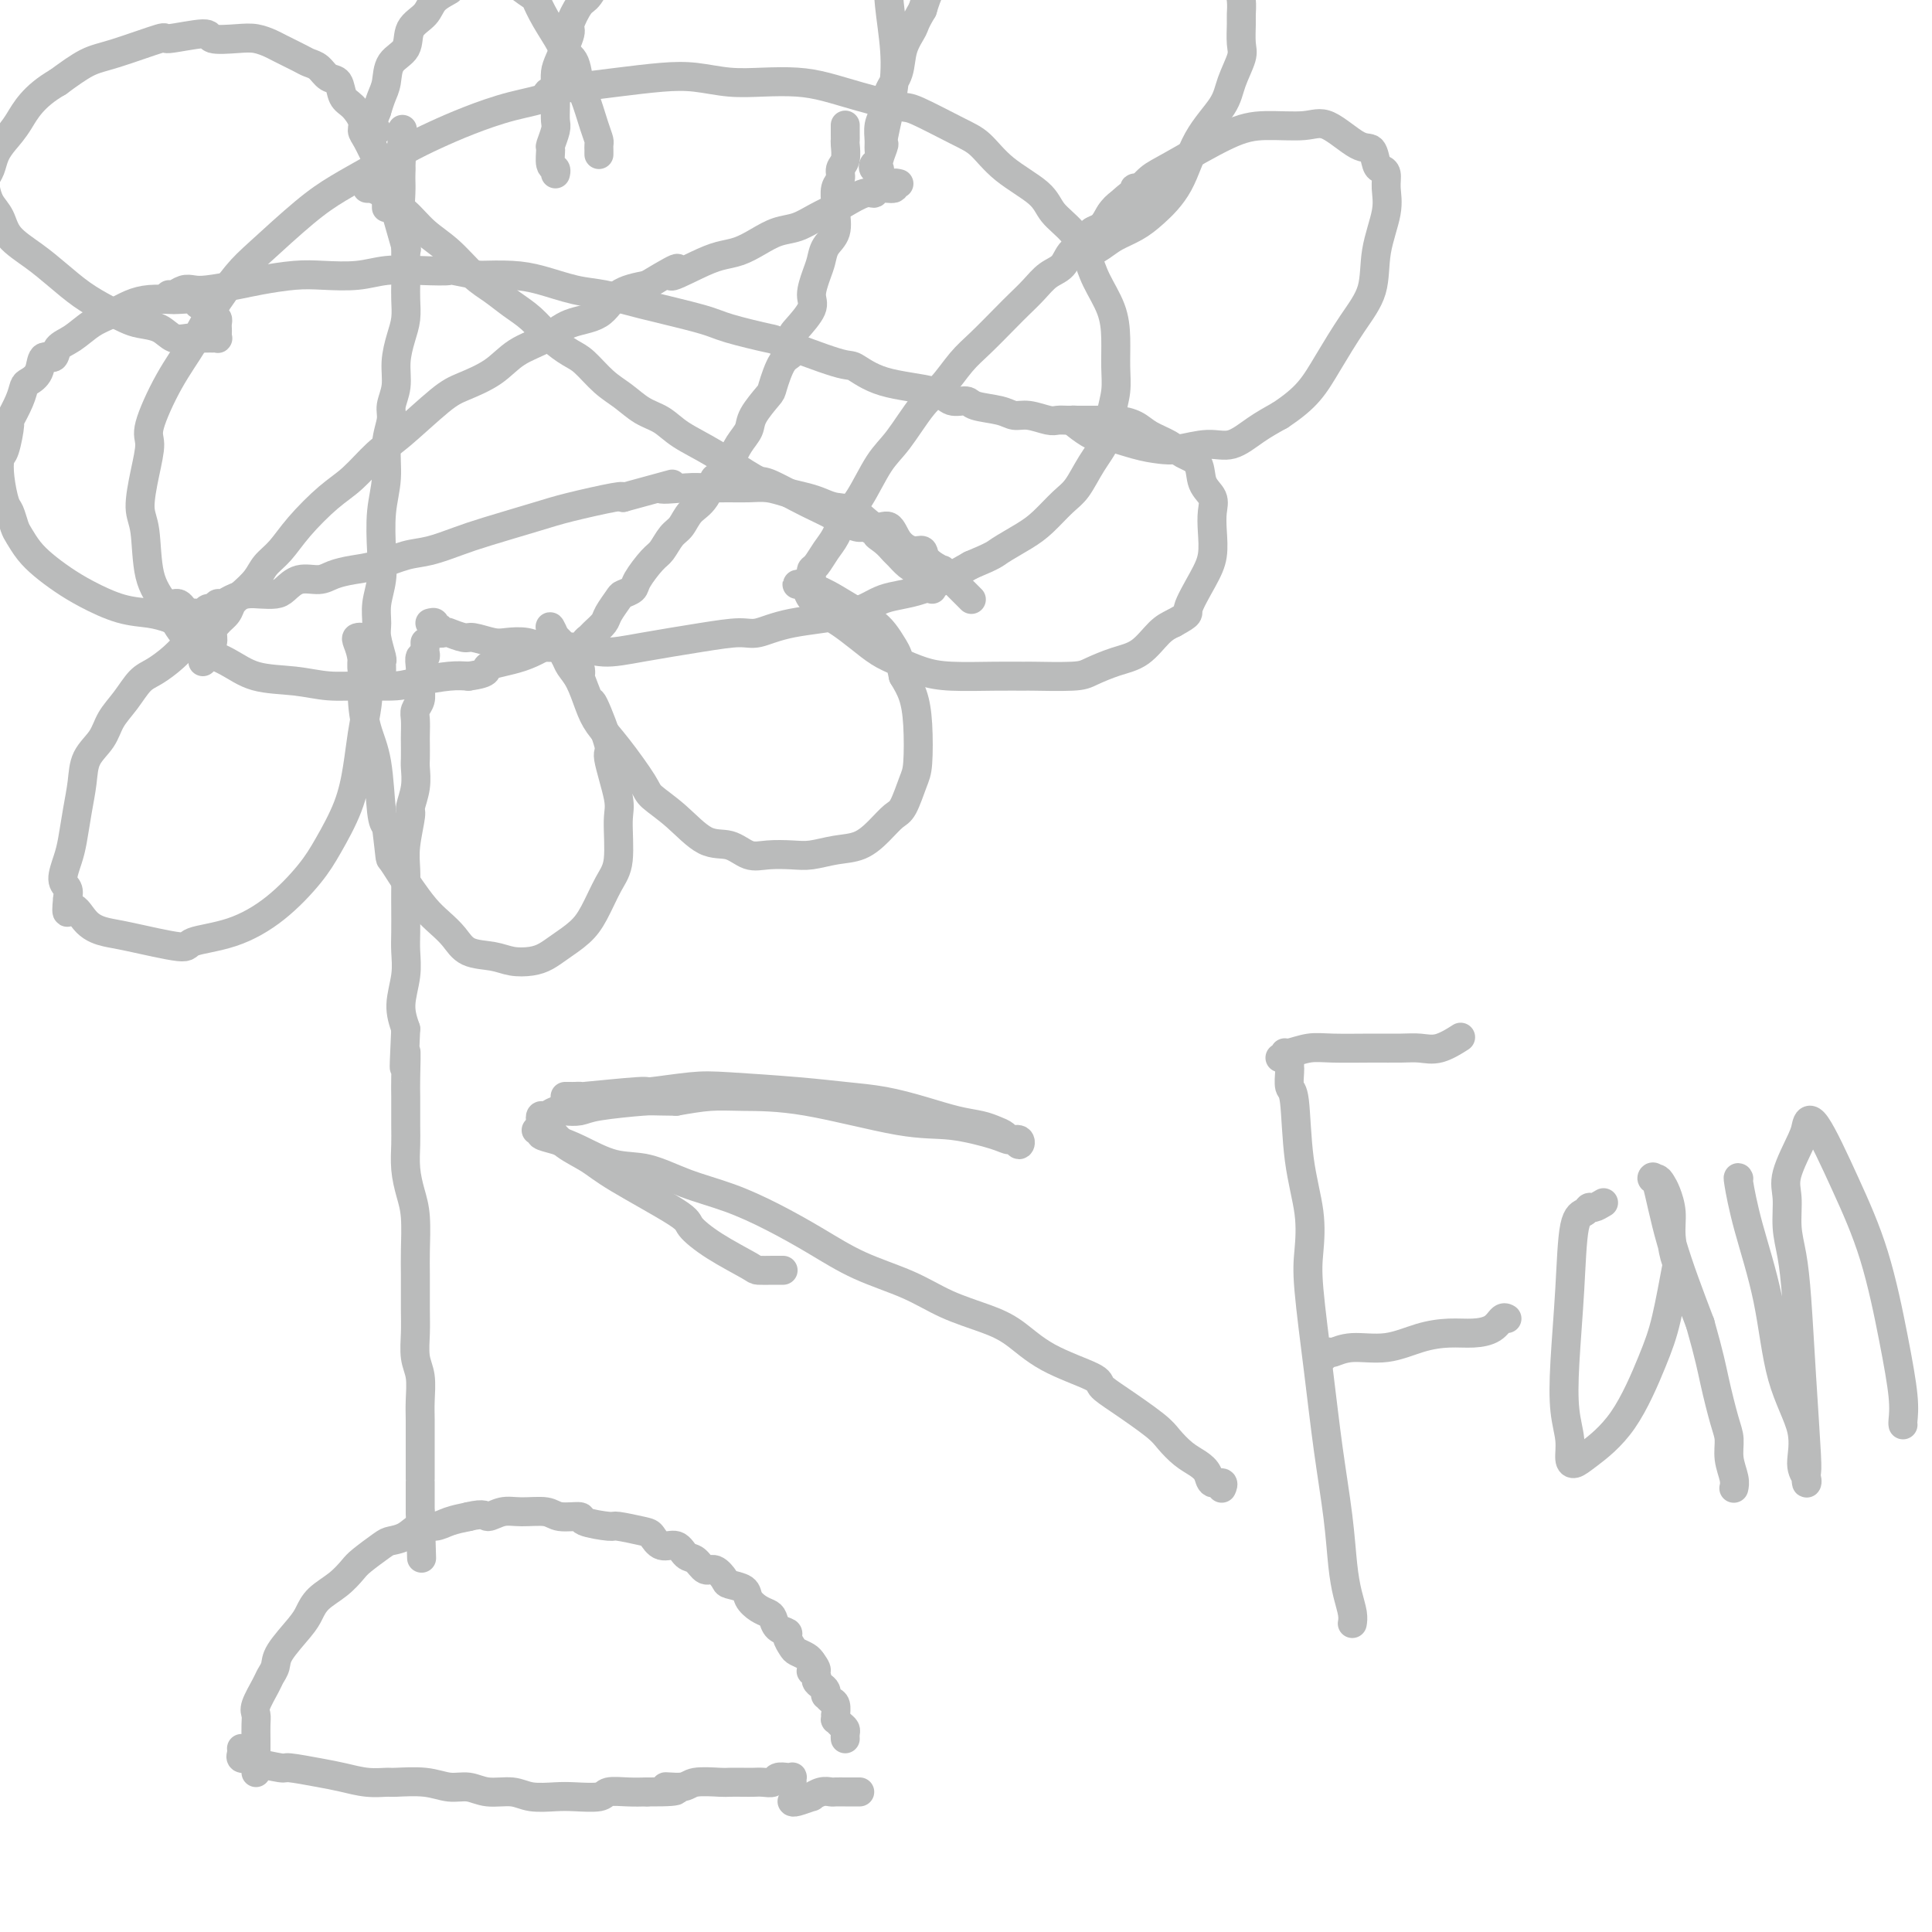 <svg viewBox='0 0 400 400' version='1.1' xmlns='http://www.w3.org/2000/svg' xmlns:xlink='http://www.w3.org/1999/xlink'><g fill='none' stroke='#BABBBB' stroke-width='6' stroke-linecap='round' stroke-linejoin='round'><path d='M88,133c0.008,0.344 0.016,0.687 0,1c-0.016,0.313 -0.057,0.595 0,1c0.057,0.405 0.211,0.934 0,1c-0.211,0.066 -0.789,-0.329 -1,0c-0.211,0.329 -0.057,1.383 0,2c0.057,0.617 0.016,0.798 0,1c-0.016,0.202 -0.008,0.424 0,1c0.008,0.576 0.016,1.504 0,2c-0.016,0.496 -0.057,0.560 0,1c0.057,0.440 0.211,1.258 0,2c-0.211,0.742 -0.789,1.410 -1,2c-0.211,0.590 -0.057,1.101 0,2c0.057,0.899 0.016,2.185 0,3c-0.016,0.815 -0.008,1.157 0,2c0.008,0.843 0.017,2.186 0,3c-0.017,0.814 -0.061,1.098 0,2c0.061,0.902 0.227,2.421 0,4c-0.227,1.579 -0.845,3.216 -1,4c-0.155,0.784 0.155,0.715 0,2c-0.155,1.285 -0.773,3.926 -1,6c-0.227,2.074 -0.061,3.583 0,5c0.061,1.417 0.018,2.744 0,4c-0.018,1.256 -0.009,2.442 0,4c0.009,1.558 0.019,3.486 0,5c-0.019,1.514 -0.067,2.612 0,4c0.067,1.388 0.249,3.066 0,5c-0.249,1.934 -0.928,4.124 -1,6c-0.072,1.876 0.464,3.438 1,5'/><path d='M84,213c-0.619,13.247 -0.166,6.366 0,5c0.166,-1.366 0.044,2.783 0,5c-0.044,2.217 -0.009,2.501 0,4c0.009,1.499 -0.008,4.215 0,6c0.008,1.785 0.041,2.641 0,4c-0.041,1.359 -0.154,3.221 0,5c0.154,1.779 0.577,3.476 1,5c0.423,1.524 0.846,2.874 1,5c0.154,2.126 0.040,5.027 0,7c-0.040,1.973 -0.007,3.019 0,5c0.007,1.981 -0.012,4.896 0,7c0.012,2.104 0.056,3.395 0,5c-0.056,1.605 -0.211,3.523 0,5c0.211,1.477 0.789,2.514 1,4c0.211,1.486 0.057,3.422 0,5c-0.057,1.578 -0.015,2.799 0,4c0.015,1.201 0.004,2.382 0,3c-0.004,0.618 -0.001,0.673 0,1c0.001,0.327 0.000,0.925 0,2c-0.000,1.075 -0.000,2.627 0,3c0.000,0.373 0.000,-0.433 0,0c-0.000,0.433 -0.000,2.105 0,3c0.000,0.895 0.000,1.013 0,1c-0.000,-0.013 -0.000,-0.159 0,0c0.000,0.159 0.000,0.621 0,1c-0.000,0.379 -0.000,0.675 0,1c0.000,0.325 0.000,0.678 0,1c-0.000,0.322 -0.000,0.612 0,1c0.000,0.388 0.000,0.874 0,1c-0.000,0.126 -0.000,-0.107 0,0c0.000,0.107 0.000,0.553 0,1'/><path d='M87,313c0.500,16.667 0.250,8.333 0,0'/><path d='M53,367c0.000,-0.342 0.000,-0.683 0,-1c-0.000,-0.317 -0.000,-0.609 0,-1c0.000,-0.391 0.000,-0.880 0,-1c-0.000,-0.120 -0.000,0.130 0,0c0.000,-0.130 0.001,-0.640 0,-1c-0.001,-0.360 -0.002,-0.570 0,-1c0.002,-0.430 0.007,-1.081 0,-2c-0.007,-0.919 -0.027,-2.105 0,-3c0.027,-0.895 0.102,-1.499 0,-2c-0.102,-0.501 -0.381,-0.897 0,-2c0.381,-1.103 1.422,-2.911 2,-4c0.578,-1.089 0.693,-1.460 1,-2c0.307,-0.540 0.804,-1.250 1,-2c0.196,-0.750 0.089,-1.540 1,-3c0.911,-1.460 2.839,-3.588 4,-5c1.161,-1.412 1.555,-2.106 2,-3c0.445,-0.894 0.942,-1.987 2,-3c1.058,-1.013 2.677,-1.945 4,-3c1.323,-1.055 2.349,-2.232 3,-3c0.651,-0.768 0.926,-1.128 2,-2c1.074,-0.872 2.948,-2.257 4,-3c1.052,-0.743 1.281,-0.843 2,-1c0.719,-0.157 1.927,-0.371 3,-1c1.073,-0.629 2.009,-1.674 3,-2c0.991,-0.326 2.036,0.066 3,0c0.964,-0.066 1.847,-0.590 3,-1c1.153,-0.410 2.577,-0.705 4,-1'/><path d='M97,314c3.554,-0.866 3.439,-0.032 4,0c0.561,0.032 1.798,-0.738 3,-1c1.202,-0.262 2.370,-0.015 4,0c1.630,0.015 3.723,-0.202 5,0c1.277,0.202 1.739,0.824 3,1c1.261,0.176 3.322,-0.093 4,0c0.678,0.093 -0.026,0.548 1,1c1.026,0.452 3.782,0.900 5,1c1.218,0.100 0.896,-0.147 2,0c1.104,0.147 3.633,0.687 5,1c1.367,0.313 1.574,0.397 2,1c0.426,0.603 1.073,1.725 2,2c0.927,0.275 2.135,-0.296 3,0c0.865,0.296 1.388,1.459 2,2c0.612,0.541 1.314,0.460 2,1c0.686,0.540 1.357,1.702 2,2c0.643,0.298 1.257,-0.268 2,0c0.743,0.268 1.617,1.371 2,2c0.383,0.629 0.277,0.785 1,1c0.723,0.215 2.274,0.490 3,1c0.726,0.510 0.627,1.253 1,2c0.373,0.747 1.218,1.496 2,2c0.782,0.504 1.501,0.764 2,1c0.499,0.236 0.778,0.448 1,1c0.222,0.552 0.387,1.443 1,2c0.613,0.557 1.673,0.779 2,1c0.327,0.221 -0.081,0.440 0,1c0.081,0.560 0.651,1.459 1,2c0.349,0.541 0.479,0.723 1,1c0.521,0.277 1.435,0.651 2,1c0.565,0.349 0.783,0.675 1,1'/><path d='M168,344c2.102,2.726 0.357,2.039 0,2c-0.357,-0.039 0.675,0.568 1,1c0.325,0.432 -0.057,0.689 0,1c0.057,0.311 0.554,0.675 1,1c0.446,0.325 0.841,0.611 1,1c0.159,0.389 0.081,0.883 0,1c-0.081,0.117 -0.165,-0.141 0,0c0.165,0.141 0.580,0.683 1,1c0.420,0.317 0.844,0.410 1,1c0.156,0.590 0.045,1.678 0,2c-0.045,0.322 -0.022,-0.121 0,0c0.022,0.121 0.044,0.806 0,1c-0.044,0.194 -0.156,-0.102 0,0c0.156,0.102 0.578,0.602 1,1c0.422,0.398 0.845,0.694 1,1c0.155,0.306 0.042,0.621 0,1c-0.042,0.379 -0.012,0.823 0,1c0.012,0.177 0.006,0.089 0,0'/><path d='M50,362c0.035,0.312 0.071,0.623 0,1c-0.071,0.377 -0.248,0.818 0,1c0.248,0.182 0.922,0.105 1,0c0.078,-0.105 -0.439,-0.239 0,0c0.439,0.239 1.835,0.852 2,1c0.165,0.148 -0.901,-0.168 0,0c0.901,0.168 3.769,0.819 5,1c1.231,0.181 0.824,-0.109 2,0c1.176,0.109 3.936,0.618 6,1c2.064,0.382 3.433,0.637 5,1c1.567,0.363 3.332,0.833 5,1c1.668,0.167 3.240,0.029 4,0c0.760,-0.029 0.708,0.049 2,0c1.292,-0.049 3.928,-0.224 6,0c2.072,0.224 3.582,0.848 5,1c1.418,0.152 2.746,-0.170 4,0c1.254,0.170 2.434,0.830 4,1c1.566,0.170 3.520,-0.150 5,0c1.480,0.150 2.488,0.768 4,1c1.512,0.232 3.527,0.076 5,0c1.473,-0.076 2.403,-0.073 4,0c1.597,0.073 3.861,0.215 5,0c1.139,-0.215 1.153,-0.789 2,-1c0.847,-0.211 2.528,-0.060 4,0c1.472,0.060 2.736,0.030 4,0'/><path d='M134,371c9.725,0.067 5.038,-0.767 4,-1c-1.038,-0.233 1.574,0.134 3,0c1.426,-0.134 1.666,-0.768 3,-1c1.334,-0.232 3.760,-0.062 5,0c1.240,0.062 1.292,0.018 2,0c0.708,-0.018 2.073,-0.009 3,0c0.927,0.009 1.418,0.016 2,0c0.582,-0.016 1.256,-0.057 2,0c0.744,0.057 1.558,0.210 2,0c0.442,-0.210 0.511,-0.785 1,-1c0.489,-0.215 1.399,-0.072 2,0c0.601,0.072 0.893,0.071 1,0c0.107,-0.071 0.029,-0.211 0,0c-0.029,0.211 -0.008,0.775 0,1c0.008,0.225 0.004,0.113 0,0'/><path d='M164,373c-0.019,-0.033 -0.038,-0.065 0,0c0.038,0.065 0.133,0.228 1,0c0.867,-0.228 2.507,-0.846 3,-1c0.493,-0.154 -0.163,0.155 0,0c0.163,-0.155 1.143,-0.774 2,-1c0.857,-0.226 1.591,-0.061 2,0c0.409,0.061 0.491,0.016 1,0c0.509,-0.016 1.443,-0.004 2,0c0.557,0.004 0.737,0.001 1,0c0.263,-0.001 0.609,-0.000 1,0c0.391,0.000 0.826,0.000 1,0c0.174,-0.000 0.087,-0.000 0,0'/><path d='M89,129c0.455,-0.121 0.909,-0.243 1,0c0.091,0.243 -0.182,0.850 0,1c0.182,0.150 0.820,-0.156 1,0c0.180,0.156 -0.098,0.773 0,1c0.098,0.227 0.572,0.065 1,0c0.428,-0.065 0.808,-0.032 1,0c0.192,0.032 0.194,0.065 0,0c-0.194,-0.065 -0.584,-0.227 0,0c0.584,0.227 2.141,0.844 3,1c0.859,0.156 1.021,-0.150 2,0c0.979,0.150 2.774,0.757 4,1c1.226,0.243 1.883,0.122 3,0c1.117,-0.122 2.694,-0.245 4,0c1.306,0.245 2.342,0.858 4,1c1.658,0.142 3.938,-0.187 6,0c2.062,0.187 3.904,0.889 6,1c2.096,0.111 4.444,-0.369 8,-1c3.556,-0.631 8.320,-1.414 12,-2c3.680,-0.586 6.277,-0.976 8,-1c1.723,-0.024 2.571,0.319 4,0c1.429,-0.319 3.438,-1.301 7,-2c3.562,-0.699 8.676,-1.115 12,-2c3.324,-0.885 4.856,-2.238 7,-3c2.144,-0.762 4.898,-0.932 8,-2c3.102,-1.068 6.551,-3.034 10,-5'/><path d='M201,117c4.973,-2.078 4.907,-2.273 6,-3c1.093,-0.727 3.345,-1.985 5,-3c1.655,-1.015 2.713,-1.786 4,-3c1.287,-1.214 2.803,-2.872 4,-4c1.197,-1.128 2.076,-1.725 3,-3c0.924,-1.275 1.894,-3.228 3,-5c1.106,-1.772 2.349,-3.365 3,-5c0.651,-1.635 0.709,-3.314 1,-5c0.291,-1.686 0.814,-3.381 1,-5c0.186,-1.619 0.034,-3.163 0,-5c-0.034,-1.837 0.050,-3.968 0,-6c-0.050,-2.032 -0.233,-3.964 -1,-6c-0.767,-2.036 -2.116,-4.175 -3,-6c-0.884,-1.825 -1.303,-3.337 -2,-5c-0.697,-1.663 -1.673,-3.478 -3,-5c-1.327,-1.522 -3.004,-2.751 -4,-4c-0.996,-1.249 -1.310,-2.517 -3,-4c-1.690,-1.483 -4.755,-3.180 -7,-5c-2.245,-1.820 -3.669,-3.761 -5,-5c-1.331,-1.239 -2.567,-1.774 -5,-3c-2.433,-1.226 -6.063,-3.141 -8,-4c-1.937,-0.859 -2.182,-0.661 -4,-1c-1.818,-0.339 -5.208,-1.214 -8,-2c-2.792,-0.786 -4.986,-1.482 -7,-2c-2.014,-0.518 -3.847,-0.858 -6,-1c-2.153,-0.142 -4.625,-0.088 -7,0c-2.375,0.088 -4.653,0.209 -7,0c-2.347,-0.209 -4.763,-0.747 -7,-1c-2.237,-0.253 -4.295,-0.222 -7,0c-2.705,0.222 -6.059,0.635 -9,1c-2.941,0.365 -5.471,0.683 -8,1'/><path d='M120,18c-8.243,0.525 -6.352,1.336 -7,2c-0.648,0.664 -3.837,1.181 -7,2c-3.163,0.819 -6.301,1.940 -9,3c-2.699,1.060 -4.958,2.057 -7,3c-2.042,0.943 -3.866,1.831 -6,3c-2.134,1.169 -4.579,2.620 -7,4c-2.421,1.380 -4.819,2.688 -7,4c-2.181,1.312 -4.147,2.627 -7,5c-2.853,2.373 -6.593,5.803 -9,8c-2.407,2.197 -3.479,3.162 -5,5c-1.521,1.838 -3.489,4.548 -5,7c-1.511,2.452 -2.565,4.645 -4,7c-1.435,2.355 -3.251,4.871 -5,8c-1.749,3.129 -3.432,6.870 -4,9c-0.568,2.130 -0.021,2.648 0,4c0.021,1.352 -0.483,3.536 -1,6c-0.517,2.464 -1.048,5.208 -1,7c0.048,1.792 0.674,2.633 1,5c0.326,2.367 0.351,6.261 1,9c0.649,2.739 1.924,4.324 3,6c1.076,1.676 1.955,3.443 3,5c1.045,1.557 2.255,2.904 4,4c1.745,1.096 4.025,1.940 6,3c1.975,1.060 3.644,2.337 6,3c2.356,0.663 5.398,0.711 8,1c2.602,0.289 4.765,0.820 7,1c2.235,0.180 4.541,0.010 7,0c2.459,-0.010 5.072,0.142 7,0c1.928,-0.142 3.173,-0.577 5,-1c1.827,-0.423 4.236,-0.835 6,-1c1.764,-0.165 2.882,-0.082 4,0'/><path d='M97,140c5.064,-0.689 3.223,-1.411 4,-2c0.777,-0.589 4.171,-1.043 7,-2c2.829,-0.957 5.094,-2.416 6,-3c0.906,-0.584 0.453,-0.292 0,0'/><path d='M80,43c-0.002,-0.224 -0.004,-0.449 0,-1c0.004,-0.551 0.013,-1.430 0,-2c-0.013,-0.570 -0.048,-0.832 0,-1c0.048,-0.168 0.181,-0.244 0,-1c-0.181,-0.756 -0.674,-2.193 -1,-3c-0.326,-0.807 -0.485,-0.983 -1,-2c-0.515,-1.017 -1.385,-2.876 -2,-4c-0.615,-1.124 -0.976,-1.513 -1,-2c-0.024,-0.487 0.289,-1.071 0,-2c-0.289,-0.929 -1.179,-2.203 -2,-3c-0.821,-0.797 -1.571,-1.117 -2,-2c-0.429,-0.883 -0.535,-2.330 -1,-3c-0.465,-0.670 -1.287,-0.565 -2,-1c-0.713,-0.435 -1.317,-1.412 -2,-2c-0.683,-0.588 -1.446,-0.788 -2,-1c-0.554,-0.212 -0.901,-0.435 -2,-1c-1.099,-0.565 -2.950,-1.470 -4,-2c-1.050,-0.530 -1.297,-0.683 -2,-1c-0.703,-0.317 -1.861,-0.798 -3,-1c-1.139,-0.202 -2.259,-0.123 -4,0c-1.741,0.123 -4.103,0.292 -5,0c-0.897,-0.292 -0.328,-1.044 -2,-1c-1.672,0.044 -5.586,0.885 -7,1c-1.414,0.115 -0.327,-0.495 -2,0c-1.673,0.495 -6.104,2.095 -9,3c-2.896,0.905 -4.256,1.116 -6,2c-1.744,0.884 -3.872,2.442 -6,4'/><path d='M12,17c-5.217,2.999 -6.761,5.997 -8,8c-1.239,2.003 -2.175,3.011 -3,4c-0.825,0.989 -1.540,1.959 -2,3c-0.460,1.041 -0.667,2.154 -1,3c-0.333,0.846 -0.793,1.426 -1,2c-0.207,0.574 -0.160,1.143 0,2c0.160,0.857 0.432,2.003 1,3c0.568,0.997 1.431,1.845 2,3c0.569,1.155 0.844,2.616 2,4c1.156,1.384 3.195,2.689 5,4c1.805,1.311 3.378,2.628 5,4c1.622,1.372 3.295,2.800 5,4c1.705,1.200 3.443,2.171 5,3c1.557,0.829 2.935,1.514 4,2c1.065,0.486 1.818,0.771 3,1c1.182,0.229 2.792,0.401 4,1c1.208,0.599 2.012,1.625 3,2c0.988,0.375 2.159,0.101 3,0c0.841,-0.101 1.354,-0.027 2,0c0.646,0.027 1.427,0.008 2,0c0.573,-0.008 0.938,-0.005 1,0c0.062,0.005 -0.180,0.012 0,0c0.180,-0.012 0.780,-0.045 1,0c0.220,0.045 0.060,0.166 0,0c-0.060,-0.166 -0.019,-0.619 0,-1c0.019,-0.381 0.015,-0.690 0,-1c-0.015,-0.310 -0.043,-0.622 0,-1c0.043,-0.378 0.155,-0.822 0,-1c-0.155,-0.178 -0.578,-0.089 -1,0'/><path d='M44,66c0.045,-1.027 -0.342,-1.596 -1,-2c-0.658,-0.404 -1.586,-0.645 -2,-1c-0.414,-0.355 -0.315,-0.825 -1,-1c-0.685,-0.175 -2.153,-0.055 -3,0c-0.847,0.055 -1.072,0.044 -2,0c-0.928,-0.044 -2.558,-0.121 -4,0c-1.442,0.121 -2.695,0.440 -4,1c-1.305,0.560 -2.663,1.359 -4,2c-1.337,0.641 -2.652,1.122 -4,2c-1.348,0.878 -2.727,2.154 -4,3c-1.273,0.846 -2.439,1.263 -3,2c-0.561,0.737 -0.518,1.793 -1,2c-0.482,0.207 -1.490,-0.435 -2,0c-0.510,0.435 -0.523,1.946 -1,3c-0.477,1.054 -1.419,1.651 -2,2c-0.581,0.349 -0.799,0.451 -1,1c-0.201,0.549 -0.383,1.546 -1,3c-0.617,1.454 -1.669,3.367 -2,4c-0.331,0.633 0.058,-0.013 0,1c-0.058,1.013 -0.563,3.684 -1,5c-0.437,1.316 -0.808,1.277 -1,2c-0.192,0.723 -0.207,2.209 0,4c0.207,1.791 0.635,3.886 1,5c0.365,1.114 0.666,1.246 1,2c0.334,0.754 0.700,2.130 1,3c0.300,0.870 0.535,1.233 1,2c0.465,0.767 1.161,1.939 2,3c0.839,1.061 1.820,2.010 3,3c1.180,0.990 2.559,2.019 4,3c1.441,0.981 2.943,1.912 5,3c2.057,1.088 4.669,2.331 7,3c2.331,0.669 4.380,0.762 6,1c1.620,0.238 2.810,0.619 4,1'/><path d='M35,128c4.759,1.912 3.657,1.191 4,1c0.343,-0.191 2.131,0.149 3,0c0.869,-0.149 0.817,-0.787 1,-1c0.183,-0.213 0.599,-0.000 1,0c0.401,0.000 0.786,-0.211 1,0c0.214,0.211 0.256,0.844 0,1c-0.256,0.156 -0.811,-0.165 -1,0c-0.189,0.165 -0.014,0.816 0,1c0.014,0.184 -0.134,-0.100 -1,0c-0.866,0.100 -2.451,0.583 -3,1c-0.549,0.417 -0.061,0.767 0,1c0.061,0.233 -0.304,0.347 -1,1c-0.696,0.653 -1.724,1.843 -3,3c-1.276,1.157 -2.802,2.280 -4,3c-1.198,0.720 -2.069,1.038 -3,2c-0.931,0.962 -1.923,2.570 -3,4c-1.077,1.430 -2.239,2.684 -3,4c-0.761,1.316 -1.121,2.694 -2,4c-0.879,1.306 -2.276,2.540 -3,4c-0.724,1.460 -0.773,3.147 -1,5c-0.227,1.853 -0.632,3.872 -1,6c-0.368,2.128 -0.701,4.366 -1,6c-0.299,1.634 -0.565,2.665 -1,4c-0.435,1.335 -1.040,2.975 -1,4c0.040,1.025 0.726,1.436 1,2c0.274,0.564 0.137,1.282 0,2'/><path d='M14,186c-0.520,4.788 0.180,2.258 1,2c0.820,-0.258 1.758,1.756 3,3c1.242,1.244 2.786,1.716 4,2c1.214,0.284 2.097,0.378 5,1c2.903,0.622 7.827,1.770 10,2c2.173,0.230 1.595,-0.459 3,-1c1.405,-0.541 4.792,-0.935 8,-2c3.208,-1.065 6.236,-2.800 9,-5c2.764,-2.200 5.265,-4.866 7,-7c1.735,-2.134 2.703,-3.736 4,-6c1.297,-2.264 2.923,-5.190 4,-8c1.077,-2.810 1.605,-5.504 2,-8c0.395,-2.496 0.656,-4.795 1,-7c0.344,-2.205 0.772,-4.316 1,-6c0.228,-1.684 0.257,-2.941 0,-4c-0.257,-1.059 -0.800,-1.919 -1,-3c-0.200,-1.081 -0.057,-2.381 0,-3c0.057,-0.619 0.028,-0.557 0,-1c-0.028,-0.443 -0.056,-1.391 0,-2c0.056,-0.609 0.197,-0.878 0,-1c-0.197,-0.122 -0.730,-0.095 -1,0c-0.270,0.095 -0.276,0.259 0,1c0.276,0.741 0.833,2.058 1,4c0.167,1.942 -0.058,4.509 0,7c0.058,2.491 0.397,4.905 1,7c0.603,2.095 1.470,3.872 2,7c0.530,3.128 0.723,7.608 1,10c0.277,2.392 0.639,2.696 1,3'/><path d='M80,171c0.901,7.316 0.653,6.607 1,7c0.347,0.393 1.290,1.890 2,3c0.710,1.110 1.189,1.835 2,3c0.811,1.165 1.956,2.770 3,4c1.044,1.230 1.986,2.084 3,3c1.014,0.916 2.098,1.892 3,3c0.902,1.108 1.620,2.347 3,3c1.380,0.653 3.421,0.720 5,1c1.579,0.280 2.695,0.774 4,1c1.305,0.226 2.800,0.184 4,0c1.200,-0.184 2.107,-0.510 3,-1c0.893,-0.490 1.774,-1.144 3,-2c1.226,-0.856 2.797,-1.913 4,-3c1.203,-1.087 2.037,-2.204 3,-4c0.963,-1.796 2.053,-4.272 3,-6c0.947,-1.728 1.749,-2.707 2,-5c0.251,-2.293 -0.049,-5.899 0,-8c0.049,-2.101 0.446,-2.698 0,-5c-0.446,-2.302 -1.735,-6.311 -2,-8c-0.265,-1.689 0.492,-1.060 0,-3c-0.492,-1.940 -2.235,-6.448 -3,-8c-0.765,-1.552 -0.551,-0.147 -1,-1c-0.449,-0.853 -1.560,-3.965 -2,-5c-0.440,-1.035 -0.208,0.007 0,0c0.208,-0.007 0.391,-1.063 0,-2c-0.391,-0.937 -1.358,-1.757 -2,-2c-0.642,-0.243 -0.959,0.090 -1,0c-0.041,-0.090 0.195,-0.601 0,-1c-0.195,-0.399 -0.822,-0.684 -1,-1c-0.178,-0.316 0.092,-0.662 0,-1c-0.092,-0.338 -0.546,-0.669 -1,-1'/><path d='M115,132c-2.075,-4.869 -0.764,-0.543 0,1c0.764,1.543 0.981,0.301 1,0c0.019,-0.301 -0.160,0.338 0,1c0.160,0.662 0.661,1.348 1,2c0.339,0.652 0.518,1.269 1,2c0.482,0.731 1.268,1.575 2,3c0.732,1.425 1.412,3.430 2,5c0.588,1.570 1.086,2.704 2,4c0.914,1.296 2.246,2.754 4,5c1.754,2.246 3.932,5.279 5,7c1.068,1.721 1.027,2.129 2,3c0.973,0.871 2.961,2.205 5,4c2.039,1.795 4.128,4.050 6,5c1.872,0.950 3.528,0.595 5,1c1.472,0.405 2.759,1.569 4,2c1.241,0.431 2.435,0.128 4,0c1.565,-0.128 3.500,-0.081 5,0c1.500,0.081 2.566,0.197 4,0c1.434,-0.197 3.238,-0.707 5,-1c1.762,-0.293 3.484,-0.368 5,-1c1.516,-0.632 2.827,-1.820 4,-3c1.173,-1.180 2.210,-2.351 3,-3c0.790,-0.649 1.334,-0.774 2,-2c0.666,-1.226 1.455,-3.552 2,-5c0.545,-1.448 0.847,-2.017 1,-4c0.153,-1.983 0.157,-5.380 0,-8c-0.157,-2.620 -0.473,-4.463 -1,-6c-0.527,-1.537 -1.263,-2.769 -2,-4'/><path d='M187,140c-0.821,-3.989 -1.375,-4.962 -2,-6c-0.625,-1.038 -1.323,-2.143 -2,-3c-0.677,-0.857 -1.333,-1.467 -2,-2c-0.667,-0.533 -1.345,-0.989 -3,-2c-1.655,-1.011 -4.288,-2.576 -5,-3c-0.712,-0.424 0.498,0.293 0,0c-0.498,-0.293 -2.705,-1.596 -4,-2c-1.295,-0.404 -1.678,0.090 -2,0c-0.322,-0.090 -0.582,-0.765 -1,-1c-0.418,-0.235 -0.993,-0.029 -1,0c-0.007,0.029 0.552,-0.120 1,0c0.448,0.120 0.783,0.510 1,1c0.217,0.490 0.315,1.080 1,2c0.685,0.920 1.956,2.172 3,3c1.044,0.828 1.860,1.234 3,2c1.140,0.766 2.604,1.894 4,3c1.396,1.106 2.724,2.191 4,3c1.276,0.809 2.501,1.341 4,2c1.499,0.659 3.274,1.444 5,2c1.726,0.556 3.404,0.881 6,1c2.596,0.119 6.111,0.030 9,0c2.889,-0.030 5.153,-0.000 6,0c0.847,0.000 0.277,-0.028 2,0c1.723,0.028 5.738,0.113 8,0c2.262,-0.113 2.769,-0.425 4,-1c1.231,-0.575 3.186,-1.412 5,-2c1.814,-0.588 3.488,-0.928 5,-2c1.512,-1.072 2.860,-2.878 4,-4c1.140,-1.122 2.070,-1.561 3,-2'/><path d='M243,129c3.778,-2.080 2.725,-1.782 3,-3c0.275,-1.218 1.880,-3.954 3,-6c1.120,-2.046 1.757,-3.403 2,-5c0.243,-1.597 0.092,-3.432 0,-5c-0.092,-1.568 -0.125,-2.867 0,-4c0.125,-1.133 0.408,-2.099 0,-3c-0.408,-0.901 -1.505,-1.736 -2,-3c-0.495,-1.264 -0.386,-2.958 -1,-4c-0.614,-1.042 -1.951,-1.432 -3,-2c-1.049,-0.568 -1.809,-1.315 -3,-2c-1.191,-0.685 -2.814,-1.308 -4,-2c-1.186,-0.692 -1.936,-1.453 -3,-2c-1.064,-0.547 -2.443,-0.879 -4,-1c-1.557,-0.121 -3.292,-0.031 -4,0c-0.708,0.031 -0.389,0.002 -1,0c-0.611,-0.002 -2.152,0.022 -3,0c-0.848,-0.022 -1.004,-0.090 -1,0c0.004,0.090 0.167,0.339 1,1c0.833,0.661 2.335,1.733 3,2c0.665,0.267 0.494,-0.273 2,0c1.506,0.273 4.688,1.357 7,2c2.312,0.643 3.755,0.843 5,1c1.245,0.157 2.292,0.271 4,0c1.708,-0.271 4.076,-0.928 6,-1c1.924,-0.072 3.403,0.442 5,0c1.597,-0.442 3.314,-1.841 5,-3c1.686,-1.159 3.343,-2.080 5,-3'/><path d='M265,86c2.728,-1.803 4.547,-3.312 6,-5c1.453,-1.688 2.541,-3.557 4,-6c1.459,-2.443 3.291,-5.462 5,-8c1.709,-2.538 3.296,-4.596 4,-7c0.704,-2.404 0.525,-5.156 1,-8c0.475,-2.844 1.602,-5.782 2,-8c0.398,-2.218 0.066,-3.716 0,-5c-0.066,-1.284 0.134,-2.354 0,-3c-0.134,-0.646 -0.601,-0.868 -1,-1c-0.399,-0.132 -0.728,-0.175 -1,-1c-0.272,-0.825 -0.486,-2.432 -1,-3c-0.514,-0.568 -1.327,-0.098 -3,-1c-1.673,-0.902 -4.205,-3.178 -6,-4c-1.795,-0.822 -2.854,-0.191 -5,0c-2.146,0.191 -5.379,-0.058 -8,0c-2.621,0.058 -4.631,0.424 -8,2c-3.369,1.576 -8.097,4.361 -11,6c-2.903,1.639 -3.983,2.130 -5,3c-1.017,0.870 -1.973,2.117 -3,3c-1.027,0.883 -2.125,1.402 -3,2c-0.875,0.598 -1.527,1.273 -2,2c-0.473,0.727 -0.768,1.504 -1,2c-0.232,0.496 -0.402,0.711 -1,1c-0.598,0.289 -1.624,0.652 -2,1c-0.376,0.348 -0.101,0.681 0,1c0.101,0.319 0.027,0.624 0,1c-0.027,0.376 -0.008,0.822 0,1c0.008,0.178 0.004,0.089 0,0'/><path d='M226,51c-1.533,2.263 0.635,0.921 2,0c1.365,-0.921 1.928,-1.420 3,-2c1.072,-0.580 2.655,-1.242 4,-2c1.345,-0.758 2.453,-1.611 4,-3c1.547,-1.389 3.532,-3.313 5,-6c1.468,-2.687 2.418,-6.135 4,-9c1.582,-2.865 3.797,-5.145 5,-7c1.203,-1.855 1.394,-3.283 2,-5c0.606,-1.717 1.627,-3.723 2,-5c0.373,-1.277 0.098,-1.827 0,-3c-0.098,-1.173 -0.018,-2.970 0,-4c0.018,-1.030 -0.025,-1.291 0,-2c0.025,-0.709 0.118,-1.864 0,-3c-0.118,-1.136 -0.447,-2.252 -1,-3c-0.553,-0.748 -1.329,-1.127 -2,-2c-0.671,-0.873 -1.239,-2.241 -2,-3c-0.761,-0.759 -1.717,-0.910 -3,-2c-1.283,-1.090 -2.892,-3.119 -4,-4c-1.108,-0.881 -1.715,-0.616 -3,-1c-1.285,-0.384 -3.246,-1.419 -5,-2c-1.754,-0.581 -3.299,-0.707 -5,-1c-1.701,-0.293 -3.557,-0.752 -5,-1c-1.443,-0.248 -2.471,-0.285 -4,0c-1.529,0.285 -3.557,0.891 -5,1c-1.443,0.109 -2.300,-0.280 -4,0c-1.700,0.280 -4.245,1.228 -6,2c-1.755,0.772 -2.722,1.367 -4,2c-1.278,0.633 -2.868,1.304 -4,2c-1.132,0.696 -1.805,1.418 -3,3c-1.195,1.582 -2.913,4.023 -4,6c-1.087,1.977 -1.544,3.488 -2,5'/><path d='M191,2c-1.732,2.897 -1.563,3.139 -2,4c-0.437,0.861 -1.480,2.341 -2,4c-0.520,1.659 -0.518,3.498 -1,5c-0.482,1.502 -1.450,2.667 -2,4c-0.550,1.333 -0.682,2.833 -1,4c-0.318,1.167 -0.821,2.000 -1,3c-0.179,1.000 -0.035,2.167 0,3c0.035,0.833 -0.040,1.333 0,2c0.040,0.667 0.193,1.500 0,2c-0.193,0.500 -0.732,0.665 -1,1c-0.268,0.335 -0.264,0.838 0,1c0.264,0.162 0.787,-0.019 1,0c0.213,0.019 0.117,0.238 0,0c-0.117,-0.238 -0.255,-0.934 0,-2c0.255,-1.066 0.901,-2.504 1,-3c0.099,-0.496 -0.350,-0.050 0,-2c0.350,-1.950 1.499,-6.295 2,-10c0.501,-3.705 0.355,-6.769 0,-10c-0.355,-3.231 -0.920,-6.629 -1,-9c-0.080,-2.371 0.326,-3.714 0,-5c-0.326,-1.286 -1.385,-2.515 -2,-4c-0.615,-1.485 -0.788,-3.228 -1,-4c-0.212,-0.772 -0.465,-0.574 -1,-1c-0.535,-0.426 -1.353,-1.477 -2,-2c-0.647,-0.523 -1.124,-0.519 -2,-1c-0.876,-0.481 -2.152,-1.449 -3,-2c-0.848,-0.551 -1.267,-0.687 -2,-1c-0.733,-0.313 -1.781,-0.804 -3,-1c-1.219,-0.196 -2.610,-0.098 -4,0'/><path d='M164,-22c-2.880,-0.822 -3.080,-0.376 -4,0c-0.920,0.376 -2.562,0.681 -4,1c-1.438,0.319 -2.674,0.653 -4,1c-1.326,0.347 -2.742,0.708 -4,1c-1.258,0.292 -2.356,0.515 -4,1c-1.644,0.485 -3.833,1.232 -5,2c-1.167,0.768 -1.312,1.557 -2,2c-0.688,0.443 -1.917,0.539 -3,1c-1.083,0.461 -2.019,1.286 -3,2c-0.981,0.714 -2.008,1.316 -3,2c-0.992,0.684 -1.949,1.451 -3,3c-1.051,1.549 -2.197,3.882 -3,5c-0.803,1.118 -1.263,1.023 -2,2c-0.737,0.977 -1.753,3.026 -2,4c-0.247,0.974 0.274,0.872 0,2c-0.274,1.128 -1.342,3.485 -2,5c-0.658,1.515 -0.907,2.186 -1,3c-0.093,0.814 -0.029,1.770 0,3c0.029,1.230 0.022,2.733 0,4c-0.022,1.267 -0.059,2.297 0,3c0.059,0.703 0.216,1.077 0,2c-0.216,0.923 -0.804,2.395 -1,3c-0.196,0.605 -0.000,0.345 0,1c0.000,0.655 -0.196,2.227 0,3c0.196,0.773 0.784,0.747 1,1c0.216,0.253 0.062,0.787 0,1c-0.062,0.213 -0.031,0.107 0,0'/><path d='M124,32c0.004,-0.328 0.009,-0.656 0,-1c-0.009,-0.344 -0.030,-0.704 0,-1c0.030,-0.296 0.111,-0.527 0,-1c-0.111,-0.473 -0.415,-1.187 -1,-3c-0.585,-1.813 -1.450,-4.724 -2,-6c-0.550,-1.276 -0.784,-0.917 -1,-2c-0.216,-1.083 -0.416,-3.608 -1,-5c-0.584,-1.392 -1.554,-1.652 -2,-2c-0.446,-0.348 -0.369,-0.783 -1,-2c-0.631,-1.217 -1.971,-3.216 -3,-5c-1.029,-1.784 -1.746,-3.354 -2,-4c-0.254,-0.646 -0.044,-0.369 -1,-1c-0.956,-0.631 -3.076,-2.168 -4,-3c-0.924,-0.832 -0.651,-0.957 -1,-1c-0.349,-0.043 -1.320,-0.005 -2,0c-0.680,0.005 -1.069,-0.024 -2,0c-0.931,0.024 -2.403,0.103 -3,0c-0.597,-0.103 -0.318,-0.386 -1,0c-0.682,0.386 -2.323,1.442 -3,2c-0.677,0.558 -0.389,0.618 -1,1c-0.611,0.382 -2.122,1.087 -3,2c-0.878,0.913 -1.124,2.033 -2,3c-0.876,0.967 -2.381,1.781 -3,3c-0.619,1.219 -0.351,2.843 -1,4c-0.649,1.157 -2.215,1.846 -3,3c-0.785,1.154 -0.788,2.772 -1,4c-0.212,1.228 -0.632,2.065 -1,3c-0.368,0.935 -0.684,1.967 -1,3'/><path d='M78,23c-1.800,4.427 -0.299,3.995 0,4c0.299,0.005 -0.604,0.449 -1,1c-0.396,0.551 -0.284,1.210 0,2c0.284,0.790 0.742,1.712 1,2c0.258,0.288 0.317,-0.057 1,2c0.683,2.057 1.992,6.515 3,10c1.008,3.485 1.717,5.996 2,7c0.283,1.004 0.142,0.502 0,0'/><path d='M76,39c0.472,0.017 0.944,0.033 1,0c0.056,-0.033 -0.303,-0.116 0,0c0.303,0.116 1.269,0.430 2,1c0.731,0.570 1.227,1.395 2,2c0.773,0.605 1.823,0.990 3,2c1.177,1.010 2.481,2.644 4,4c1.519,1.356 3.252,2.434 5,4c1.748,1.566 3.509,3.619 5,5c1.491,1.381 2.710,2.089 4,3c1.290,0.911 2.651,2.024 4,3c1.349,0.976 2.685,1.815 4,3c1.315,1.185 2.609,2.715 4,4c1.391,1.285 2.878,2.326 4,3c1.122,0.674 1.878,0.981 3,2c1.122,1.019 2.608,2.751 4,4c1.392,1.249 2.689,2.015 4,3c1.311,0.985 2.635,2.188 4,3c1.365,0.812 2.771,1.234 4,2c1.229,0.766 2.282,1.875 4,3c1.718,1.125 4.101,2.265 7,4c2.899,1.735 6.315,4.064 8,5c1.685,0.936 1.638,0.479 3,1c1.362,0.521 4.133,2.021 6,3c1.867,0.979 2.830,1.438 4,2c1.170,0.562 2.546,1.228 4,2c1.454,0.772 2.987,1.649 4,2c1.013,0.351 1.507,0.175 2,0'/><path d='M179,109c7.765,4.135 4.177,2.474 3,2c-1.177,-0.474 0.055,0.241 1,1c0.945,0.759 1.602,1.561 2,2c0.398,0.439 0.537,0.513 1,1c0.463,0.487 1.251,1.387 2,2c0.749,0.613 1.458,0.937 2,1c0.542,0.063 0.916,-0.137 1,0c0.084,0.137 -0.121,0.611 0,1c0.121,0.389 0.569,0.692 1,1c0.431,0.308 0.847,0.621 1,1c0.153,0.379 0.044,0.822 0,1c-0.044,0.178 -0.022,0.089 0,0'/><path d='M42,137c0.033,-0.418 0.065,-0.836 0,-1c-0.065,-0.164 -0.228,-0.074 0,0c0.228,0.074 0.848,0.133 1,0c0.152,-0.133 -0.163,-0.458 0,-1c0.163,-0.542 0.802,-1.300 1,-2c0.198,-0.700 -0.047,-1.341 0,-2c0.047,-0.659 0.387,-1.334 1,-2c0.613,-0.666 1.500,-1.322 2,-2c0.500,-0.678 0.612,-1.376 1,-2c0.388,-0.624 1.053,-1.172 2,-2c0.947,-0.828 2.178,-1.937 3,-3c0.822,-1.063 1.236,-2.082 2,-3c0.764,-0.918 1.877,-1.737 3,-3c1.123,-1.263 2.256,-2.970 4,-5c1.744,-2.030 4.098,-4.382 6,-6c1.902,-1.618 3.353,-2.502 5,-4c1.647,-1.498 3.490,-3.611 5,-5c1.510,-1.389 2.688,-2.056 5,-4c2.312,-1.944 5.759,-5.167 8,-7c2.241,-1.833 3.276,-2.277 5,-3c1.724,-0.723 4.138,-1.725 6,-3c1.862,-1.275 3.171,-2.824 5,-4c1.829,-1.176 4.178,-1.978 6,-3c1.822,-1.022 3.117,-2.264 5,-3c1.883,-0.736 4.353,-0.967 6,-2c1.647,-1.033 2.471,-2.866 4,-4c1.529,-1.134 3.765,-1.567 6,-2'/><path d='M134,59c9.560,-5.776 5.459,-2.716 5,-2c-0.459,0.716 2.722,-0.911 5,-2c2.278,-1.089 3.652,-1.639 5,-2c1.348,-0.361 2.670,-0.533 4,-1c1.330,-0.467 2.668,-1.228 4,-2c1.332,-0.772 2.658,-1.553 4,-2c1.342,-0.447 2.698,-0.558 4,-1c1.302,-0.442 2.549,-1.213 4,-2c1.451,-0.787 3.108,-1.588 4,-2c0.892,-0.412 1.021,-0.435 2,-1c0.979,-0.565 2.807,-1.672 4,-2c1.193,-0.328 1.749,0.122 2,0c0.251,-0.122 0.197,-0.817 1,-1c0.803,-0.183 2.464,0.147 3,0c0.536,-0.147 -0.052,-0.771 0,-1c0.052,-0.229 0.745,-0.062 1,0c0.255,0.062 0.073,0.018 0,0c-0.073,-0.018 -0.036,-0.009 0,0'/><path d='M79,140c-0.002,-0.339 -0.004,-0.678 0,-1c0.004,-0.322 0.016,-0.627 0,-1c-0.016,-0.373 -0.058,-0.815 0,-1c0.058,-0.185 0.215,-0.113 0,-1c-0.215,-0.887 -0.804,-2.733 -1,-4c-0.196,-1.267 -0.001,-1.954 0,-3c0.001,-1.046 -0.192,-2.451 0,-4c0.192,-1.549 0.768,-3.242 1,-5c0.232,-1.758 0.119,-3.580 0,-6c-0.119,-2.420 -0.243,-5.438 0,-8c0.243,-2.562 0.854,-4.670 1,-7c0.146,-2.330 -0.172,-4.884 0,-7c0.172,-2.116 0.833,-3.794 1,-5c0.167,-1.206 -0.162,-1.939 0,-3c0.162,-1.061 0.814,-2.451 1,-4c0.186,-1.549 -0.094,-3.259 0,-5c0.094,-1.741 0.561,-3.513 1,-5c0.439,-1.487 0.850,-2.688 1,-4c0.150,-1.312 0.040,-2.735 0,-4c-0.040,-1.265 -0.010,-2.374 0,-3c0.010,-0.626 -0.001,-0.771 0,-2c0.001,-1.229 0.014,-3.543 0,-5c-0.014,-1.457 -0.056,-2.057 0,-3c0.056,-0.943 0.211,-2.231 0,-3c-0.211,-0.769 -0.789,-1.021 -1,-2c-0.211,-0.979 -0.057,-2.687 0,-4c0.057,-1.313 0.016,-2.232 0,-3c-0.016,-0.768 -0.008,-1.384 0,-2'/><path d='M83,35c0.619,-16.190 0.167,-4.167 0,0c-0.167,4.167 -0.048,0.476 0,-1c0.048,-1.476 0.024,-0.738 0,0'/><path d='M227,87c-0.446,-0.000 -0.892,-0.000 -1,0c-0.108,0.000 0.123,0.000 0,0c-0.123,-0.000 -0.600,-0.000 -1,0c-0.400,0.000 -0.724,0.001 -1,0c-0.276,-0.001 -0.503,-0.004 -1,0c-0.497,0.004 -1.263,0.016 -2,0c-0.737,-0.016 -1.444,-0.060 -2,0c-0.556,0.060 -0.961,0.224 -2,0c-1.039,-0.224 -2.710,-0.835 -4,-1c-1.290,-0.165 -2.197,0.115 -3,0c-0.803,-0.115 -1.500,-0.626 -3,-1c-1.500,-0.374 -3.803,-0.613 -5,-1c-1.197,-0.387 -1.287,-0.924 -2,-1c-0.713,-0.076 -2.048,0.309 -3,0c-0.952,-0.309 -1.521,-1.313 -4,-2c-2.479,-0.687 -6.867,-1.058 -10,-2c-3.133,-0.942 -5.010,-2.455 -6,-3c-0.990,-0.545 -1.093,-0.123 -4,-1c-2.907,-0.877 -8.617,-3.053 -11,-4c-2.383,-0.947 -1.437,-0.663 -3,-1c-1.563,-0.337 -5.633,-1.294 -8,-2c-2.367,-0.706 -3.031,-1.163 -6,-2c-2.969,-0.837 -8.245,-2.056 -12,-3c-3.755,-0.944 -5.990,-1.612 -8,-2c-2.010,-0.388 -3.797,-0.496 -6,-1c-2.203,-0.504 -4.824,-1.405 -7,-2c-2.176,-0.595 -3.907,-0.884 -6,-1c-2.093,-0.116 -4.546,-0.058 -7,0'/><path d='M99,57c-8.206,-1.623 -5.719,-1.181 -6,-1c-0.281,0.181 -3.328,0.100 -6,0c-2.672,-0.100 -4.970,-0.220 -7,0c-2.030,0.220 -3.794,0.780 -6,1c-2.206,0.220 -4.856,0.101 -7,0c-2.144,-0.101 -3.782,-0.185 -6,0c-2.218,0.185 -5.017,0.637 -7,1c-1.983,0.363 -3.151,0.637 -5,1c-1.849,0.363 -4.380,0.815 -6,1c-1.620,0.185 -2.329,0.102 -3,0c-0.671,-0.102 -1.304,-0.223 -2,0c-0.696,0.223 -1.457,0.791 -2,1c-0.543,0.209 -0.870,0.060 -1,0c-0.130,-0.060 -0.065,-0.030 0,0'/><path d='M175,26c-0.000,-0.090 -0.000,-0.181 0,0c0.000,0.181 0.001,0.633 0,1c-0.001,0.367 -0.004,0.651 0,1c0.004,0.349 0.016,0.765 0,1c-0.016,0.235 -0.061,0.288 0,1c0.061,0.712 0.227,2.082 0,3c-0.227,0.918 -0.846,1.385 -1,2c-0.154,0.615 0.157,1.379 0,2c-0.157,0.621 -0.781,1.100 -1,2c-0.219,0.900 -0.034,2.222 0,3c0.034,0.778 -0.085,1.011 0,2c0.085,0.989 0.372,2.733 0,4c-0.372,1.267 -1.403,2.056 -2,3c-0.597,0.944 -0.759,2.042 -1,3c-0.241,0.958 -0.563,1.774 -1,3c-0.437,1.226 -0.991,2.861 -1,4c-0.009,1.139 0.528,1.782 0,3c-0.528,1.218 -2.121,3.009 -3,4c-0.879,0.991 -1.046,1.180 -1,2c0.046,0.820 0.303,2.271 0,3c-0.303,0.729 -1.165,0.737 -2,2c-0.835,1.263 -1.641,3.783 -2,5c-0.359,1.217 -0.270,1.133 -1,2c-0.730,0.867 -2.278,2.686 -3,4c-0.722,1.314 -0.617,2.123 -1,3c-0.383,0.877 -1.252,1.822 -2,3c-0.748,1.178 -1.374,2.589 -2,4'/><path d='M151,96c-3.230,5.424 -2.805,2.985 -3,3c-0.195,0.015 -1.011,2.483 -2,4c-0.989,1.517 -2.150,2.081 -3,3c-0.850,0.919 -1.387,2.193 -2,3c-0.613,0.807 -1.301,1.147 -2,2c-0.699,0.853 -1.410,2.218 -2,3c-0.590,0.782 -1.060,0.981 -2,2c-0.940,1.019 -2.350,2.857 -3,4c-0.650,1.143 -0.540,1.590 -1,2c-0.460,0.410 -1.489,0.782 -2,1c-0.511,0.218 -0.504,0.282 -1,1c-0.496,0.718 -1.495,2.089 -2,3c-0.505,0.911 -0.517,1.362 -1,2c-0.483,0.638 -1.436,1.464 -2,2c-0.564,0.536 -0.739,0.783 -1,1c-0.261,0.217 -0.609,0.405 -1,1c-0.391,0.595 -0.826,1.599 -1,2c-0.174,0.401 -0.087,0.201 0,0'/><path d='M168,121c0.001,-0.302 0.003,-0.604 0,-1c-0.003,-0.396 -0.009,-0.886 0,-1c0.009,-0.114 0.033,0.147 0,0c-0.033,-0.147 -0.123,-0.704 0,-1c0.123,-0.296 0.458,-0.333 1,-1c0.542,-0.667 1.292,-1.963 2,-3c0.708,-1.037 1.374,-1.814 2,-3c0.626,-1.186 1.213,-2.783 2,-4c0.787,-1.217 1.774,-2.056 3,-4c1.226,-1.944 2.691,-4.992 4,-7c1.309,-2.008 2.463,-2.976 4,-5c1.537,-2.024 3.458,-5.105 5,-7c1.542,-1.895 2.706,-2.604 4,-4c1.294,-1.396 2.720,-3.479 4,-5c1.280,-1.521 2.414,-2.480 4,-4c1.586,-1.520 3.622,-3.599 5,-5c1.378,-1.401 2.097,-2.122 3,-3c0.903,-0.878 1.990,-1.911 3,-3c1.010,-1.089 1.943,-2.232 3,-3c1.057,-0.768 2.236,-1.159 3,-2c0.764,-0.841 1.111,-2.131 2,-3c0.889,-0.869 2.318,-1.316 3,-2c0.682,-0.684 0.616,-1.606 1,-2c0.384,-0.394 1.219,-0.260 2,-1c0.781,-0.740 1.509,-2.354 2,-3c0.491,-0.646 0.746,-0.323 1,0'/><path d='M231,44c6.309,-6.592 2.082,-3.073 1,-2c-1.082,1.073 0.982,-0.301 2,-1c1.018,-0.699 0.991,-0.723 1,-1c0.009,-0.277 0.054,-0.806 0,-1c-0.054,-0.194 -0.207,-0.052 0,0c0.207,0.052 0.773,0.015 1,0c0.227,-0.015 0.113,-0.007 0,0'/><path d='M35,125c0.333,0.022 0.667,0.045 1,0c0.333,-0.045 0.667,-0.156 1,0c0.333,0.156 0.667,0.581 1,1c0.333,0.419 0.667,0.834 1,1c0.333,0.166 0.667,0.083 1,0'/><path d='M40,127c0.726,0.314 0.040,0.099 0,0c-0.040,-0.099 0.567,-0.083 1,0c0.433,0.083 0.693,0.233 1,0c0.307,-0.233 0.662,-0.850 1,-1c0.338,-0.150 0.660,0.166 1,0c0.340,-0.166 0.699,-0.815 1,-1c0.301,-0.185 0.546,0.095 1,0c0.454,-0.095 1.118,-0.563 2,-1c0.882,-0.437 1.981,-0.843 3,-1c1.019,-0.157 1.956,-0.066 3,0c1.044,0.066 2.193,0.106 3,0c0.807,-0.106 1.271,-0.357 2,-1c0.729,-0.643 1.722,-1.677 3,-2c1.278,-0.323 2.841,0.064 4,0c1.159,-0.064 1.914,-0.580 3,-1c1.086,-0.420 2.502,-0.746 4,-1c1.498,-0.254 3.077,-0.437 5,-1c1.923,-0.563 4.191,-1.506 6,-2c1.809,-0.494 3.161,-0.541 5,-1c1.839,-0.459 4.167,-1.332 6,-2c1.833,-0.668 3.171,-1.132 6,-2c2.829,-0.868 7.150,-2.140 10,-3c2.850,-0.860 4.229,-1.309 7,-2c2.771,-0.691 6.935,-1.626 9,-2c2.065,-0.374 2.033,-0.187 2,0'/><path d='M129,103c15.324,-4.166 9.133,-2.580 8,-2c-1.133,0.580 2.790,0.155 5,0c2.210,-0.155 2.705,-0.038 4,0c1.295,0.038 3.389,-0.001 5,0c1.611,0.001 2.738,0.041 4,0c1.262,-0.041 2.658,-0.165 4,0c1.342,0.165 2.630,0.619 4,1c1.370,0.381 2.820,0.688 4,1c1.180,0.312 2.088,0.627 3,1c0.912,0.373 1.829,0.803 3,1c1.171,0.197 2.596,0.162 4,1c1.404,0.838 2.786,2.549 4,3c1.214,0.451 2.259,-0.357 3,0c0.741,0.357 1.177,1.879 2,3c0.823,1.121 2.033,1.840 3,2c0.967,0.160 1.692,-0.237 2,0c0.308,0.237 0.201,1.110 1,2c0.799,0.890 2.504,1.796 3,2c0.496,0.204 -0.217,-0.296 0,0c0.217,0.296 1.365,1.386 2,2c0.635,0.614 0.758,0.752 1,1c0.242,0.248 0.605,0.606 1,1c0.395,0.394 0.824,0.824 1,1c0.176,0.176 0.099,0.099 0,0c-0.099,-0.099 -0.219,-0.219 0,0c0.219,0.219 0.777,0.777 1,1c0.223,0.223 0.112,0.112 0,0'/><path d='M117,227c0.355,-0.002 0.710,-0.005 1,0c0.290,0.005 0.516,0.016 1,0c0.484,-0.016 1.227,-0.060 1,0c-0.227,0.060 -1.423,0.226 1,0c2.423,-0.226 8.466,-0.842 11,-1c2.534,-0.158 1.561,0.143 3,0c1.439,-0.143 5.292,-0.730 8,-1c2.708,-0.270 4.273,-0.224 8,0c3.727,0.224 9.616,0.627 14,1c4.384,0.373 7.264,0.716 10,1c2.736,0.284 5.327,0.510 8,1c2.673,0.490 5.427,1.244 8,2c2.573,0.756 4.966,1.513 7,2c2.034,0.487 3.711,0.704 5,1c1.289,0.296 2.191,0.673 3,1c0.809,0.327 1.525,0.606 2,1c0.475,0.394 0.709,0.905 1,1c0.291,0.095 0.638,-0.225 1,0c0.362,0.225 0.739,0.995 1,1c0.261,0.005 0.406,-0.755 0,-1c-0.406,-0.245 -1.363,0.025 -2,0c-0.637,-0.025 -0.956,-0.346 -3,-1c-2.044,-0.654 -5.815,-1.640 -9,-2c-3.185,-0.360 -5.784,-0.094 -11,-1c-5.216,-0.906 -13.047,-2.985 -19,-4c-5.953,-1.015 -10.026,-0.966 -13,-1c-2.974,-0.034 -4.850,-0.153 -7,0c-2.150,0.153 -4.575,0.576 -7,1'/><path d='M140,228c-5.270,-0.045 -4.945,-0.157 -7,0c-2.055,0.157 -6.491,0.582 -9,1c-2.509,0.418 -3.093,0.829 -4,1c-0.907,0.171 -2.139,0.101 -3,0c-0.861,-0.101 -1.352,-0.234 -2,0c-0.648,0.234 -1.454,0.835 -2,1c-0.546,0.165 -0.833,-0.104 -1,0c-0.167,0.104 -0.215,0.583 0,1c0.215,0.417 0.692,0.772 1,1c0.308,0.228 0.448,0.330 1,1c0.552,0.670 1.518,1.907 3,3c1.482,1.093 3.481,2.041 5,3c1.519,0.959 2.558,1.927 6,4c3.442,2.073 9.288,5.249 12,7c2.712,1.751 2.291,2.077 3,3c0.709,0.923 2.547,2.443 5,4c2.453,1.557 5.519,3.149 7,4c1.481,0.851 1.376,0.960 2,1c0.624,0.040 1.976,0.011 3,0c1.024,-0.011 1.721,-0.003 2,0c0.279,0.003 0.139,0.002 0,0'/><path d='M111,234c0.485,-0.093 0.970,-0.186 1,0c0.030,0.186 -0.396,0.650 0,1c0.396,0.350 1.614,0.586 3,1c1.386,0.414 2.941,1.005 5,2c2.059,0.995 4.624,2.393 7,3c2.376,0.607 4.565,0.422 7,1c2.435,0.578 5.115,1.918 8,3c2.885,1.082 5.974,1.906 9,3c3.026,1.094 5.990,2.460 9,4c3.010,1.540 6.068,3.255 9,5c2.932,1.745 5.738,3.518 9,5c3.262,1.482 6.979,2.671 10,4c3.021,1.329 5.346,2.797 8,4c2.654,1.203 5.637,2.142 8,3c2.363,0.858 4.106,1.634 6,3c1.894,1.366 3.939,3.321 7,5c3.061,1.679 7.137,3.082 9,4c1.863,0.918 1.513,1.352 2,2c0.487,0.648 1.810,1.511 4,3c2.190,1.489 5.245,3.606 7,5c1.755,1.394 2.209,2.066 3,3c0.791,0.934 1.918,2.130 3,3c1.082,0.870 2.118,1.414 3,2c0.882,0.586 1.609,1.215 2,2c0.391,0.785 0.445,1.726 1,2c0.555,0.274 1.611,-0.118 2,0c0.389,0.118 0.111,0.748 0,1c-0.111,0.252 -0.056,0.126 0,0'/><path d='M267,220c-0.007,0.397 -0.014,0.794 0,1c0.014,0.206 0.050,0.222 0,1c-0.050,0.778 -0.185,2.318 0,3c0.185,0.682 0.689,0.507 1,3c0.311,2.493 0.429,7.654 1,12c0.571,4.346 1.595,7.878 2,11c0.405,3.122 0.192,5.836 0,8c-0.192,2.164 -0.364,3.778 0,8c0.364,4.222 1.263,11.052 2,17c0.737,5.948 1.311,11.015 2,16c0.689,4.985 1.491,9.889 2,14c0.509,4.111 0.725,7.427 1,10c0.275,2.573 0.610,4.401 1,6c0.390,1.599 0.836,2.969 1,4c0.164,1.031 0.047,1.723 0,2c-0.047,0.277 -0.023,0.138 0,0'/><path d='M265,219c0.427,0.121 0.855,0.243 1,0c0.145,-0.243 0.008,-0.850 0,-1c-0.008,-0.150 0.115,0.156 1,0c0.885,-0.156 2.533,-0.774 4,-1c1.467,-0.226 2.754,-0.058 5,0c2.246,0.058 5.450,0.008 8,0c2.550,-0.008 4.446,0.025 6,0c1.554,-0.025 2.767,-0.110 4,0c1.233,0.110 2.486,0.414 4,0c1.514,-0.414 3.290,-1.547 4,-2c0.710,-0.453 0.355,-0.227 0,0'/><path d='M274,281c0.432,-0.414 0.865,-0.827 1,-1c0.135,-0.173 -0.027,-0.105 0,0c0.027,0.105 0.243,0.249 1,0c0.757,-0.249 2.057,-0.889 4,-1c1.943,-0.111 4.530,0.308 7,0c2.470,-0.308 4.822,-1.344 7,-2c2.178,-0.656 4.181,-0.932 6,-1c1.819,-0.068 3.454,0.073 5,0c1.546,-0.073 3.002,-0.360 4,-1c0.998,-0.640 1.538,-1.634 2,-2c0.462,-0.366 0.846,-0.105 1,0c0.154,0.105 0.077,0.052 0,0'/><path d='M332,249c-0.748,0.450 -1.496,0.899 -2,1c-0.504,0.101 -0.766,-0.147 -1,0c-0.234,0.147 -0.442,0.688 -1,1c-0.558,0.312 -1.466,0.396 -2,3c-0.534,2.604 -0.694,7.727 -1,13c-0.306,5.273 -0.759,10.696 -1,15c-0.241,4.304 -0.269,7.490 0,10c0.269,2.510 0.835,4.345 1,6c0.165,1.655 -0.073,3.130 0,4c0.073,0.870 0.456,1.134 1,1c0.544,-0.134 1.249,-0.668 3,-2c1.751,-1.332 4.547,-3.463 7,-7c2.453,-3.537 4.562,-8.479 6,-12c1.438,-3.521 2.204,-5.620 3,-9c0.796,-3.380 1.622,-8.040 2,-10c0.378,-1.960 0.308,-1.222 0,-2c-0.308,-0.778 -0.856,-3.074 -1,-5c-0.144,-1.926 0.115,-3.481 0,-5c-0.115,-1.519 -0.603,-3.000 -1,-4c-0.397,-1.000 -0.702,-1.518 -1,-2c-0.298,-0.482 -0.588,-0.927 -1,-1c-0.412,-0.073 -0.945,0.228 -1,0c-0.055,-0.228 0.370,-0.984 1,1c0.630,1.984 1.466,6.710 3,12c1.534,5.290 3.767,11.145 6,17'/><path d='M352,274c1.968,6.925 2.387,9.238 3,12c0.613,2.762 1.418,5.973 2,8c0.582,2.027 0.940,2.869 1,4c0.060,1.131 -0.180,2.551 0,4c0.180,1.449 0.779,2.929 1,4c0.221,1.071 0.063,1.735 0,2c-0.063,0.265 -0.032,0.133 0,0'/><path d='M360,244c-0.121,-0.251 -0.241,-0.502 0,1c0.241,1.502 0.844,4.759 2,9c1.156,4.241 2.863,9.468 4,15c1.137,5.532 1.702,11.369 3,16c1.298,4.631 3.328,8.057 4,11c0.672,2.943 -0.015,5.402 0,7c0.015,1.598 0.733,2.333 1,3c0.267,0.667 0.083,1.266 0,1c-0.083,-0.266 -0.063,-1.396 0,-2c0.063,-0.604 0.171,-0.683 0,-4c-0.171,-3.317 -0.619,-9.871 -1,-16c-0.381,-6.129 -0.693,-11.833 -1,-16c-0.307,-4.167 -0.608,-6.797 -1,-9c-0.392,-2.203 -0.876,-3.979 -1,-6c-0.124,-2.021 0.113,-4.288 0,-6c-0.113,-1.712 -0.577,-2.870 0,-5c0.577,-2.130 2.194,-5.233 3,-7c0.806,-1.767 0.800,-2.197 1,-3c0.200,-0.803 0.607,-1.980 2,0c1.393,1.980 3.771,7.115 6,12c2.229,4.885 4.310,9.519 6,15c1.690,5.481 2.989,11.808 4,17c1.011,5.192 1.735,9.247 2,12c0.265,2.753 0.071,4.203 0,5c-0.071,0.797 -0.020,0.942 0,1c0.020,0.058 0.010,0.029 0,0'/></g>
</svg>